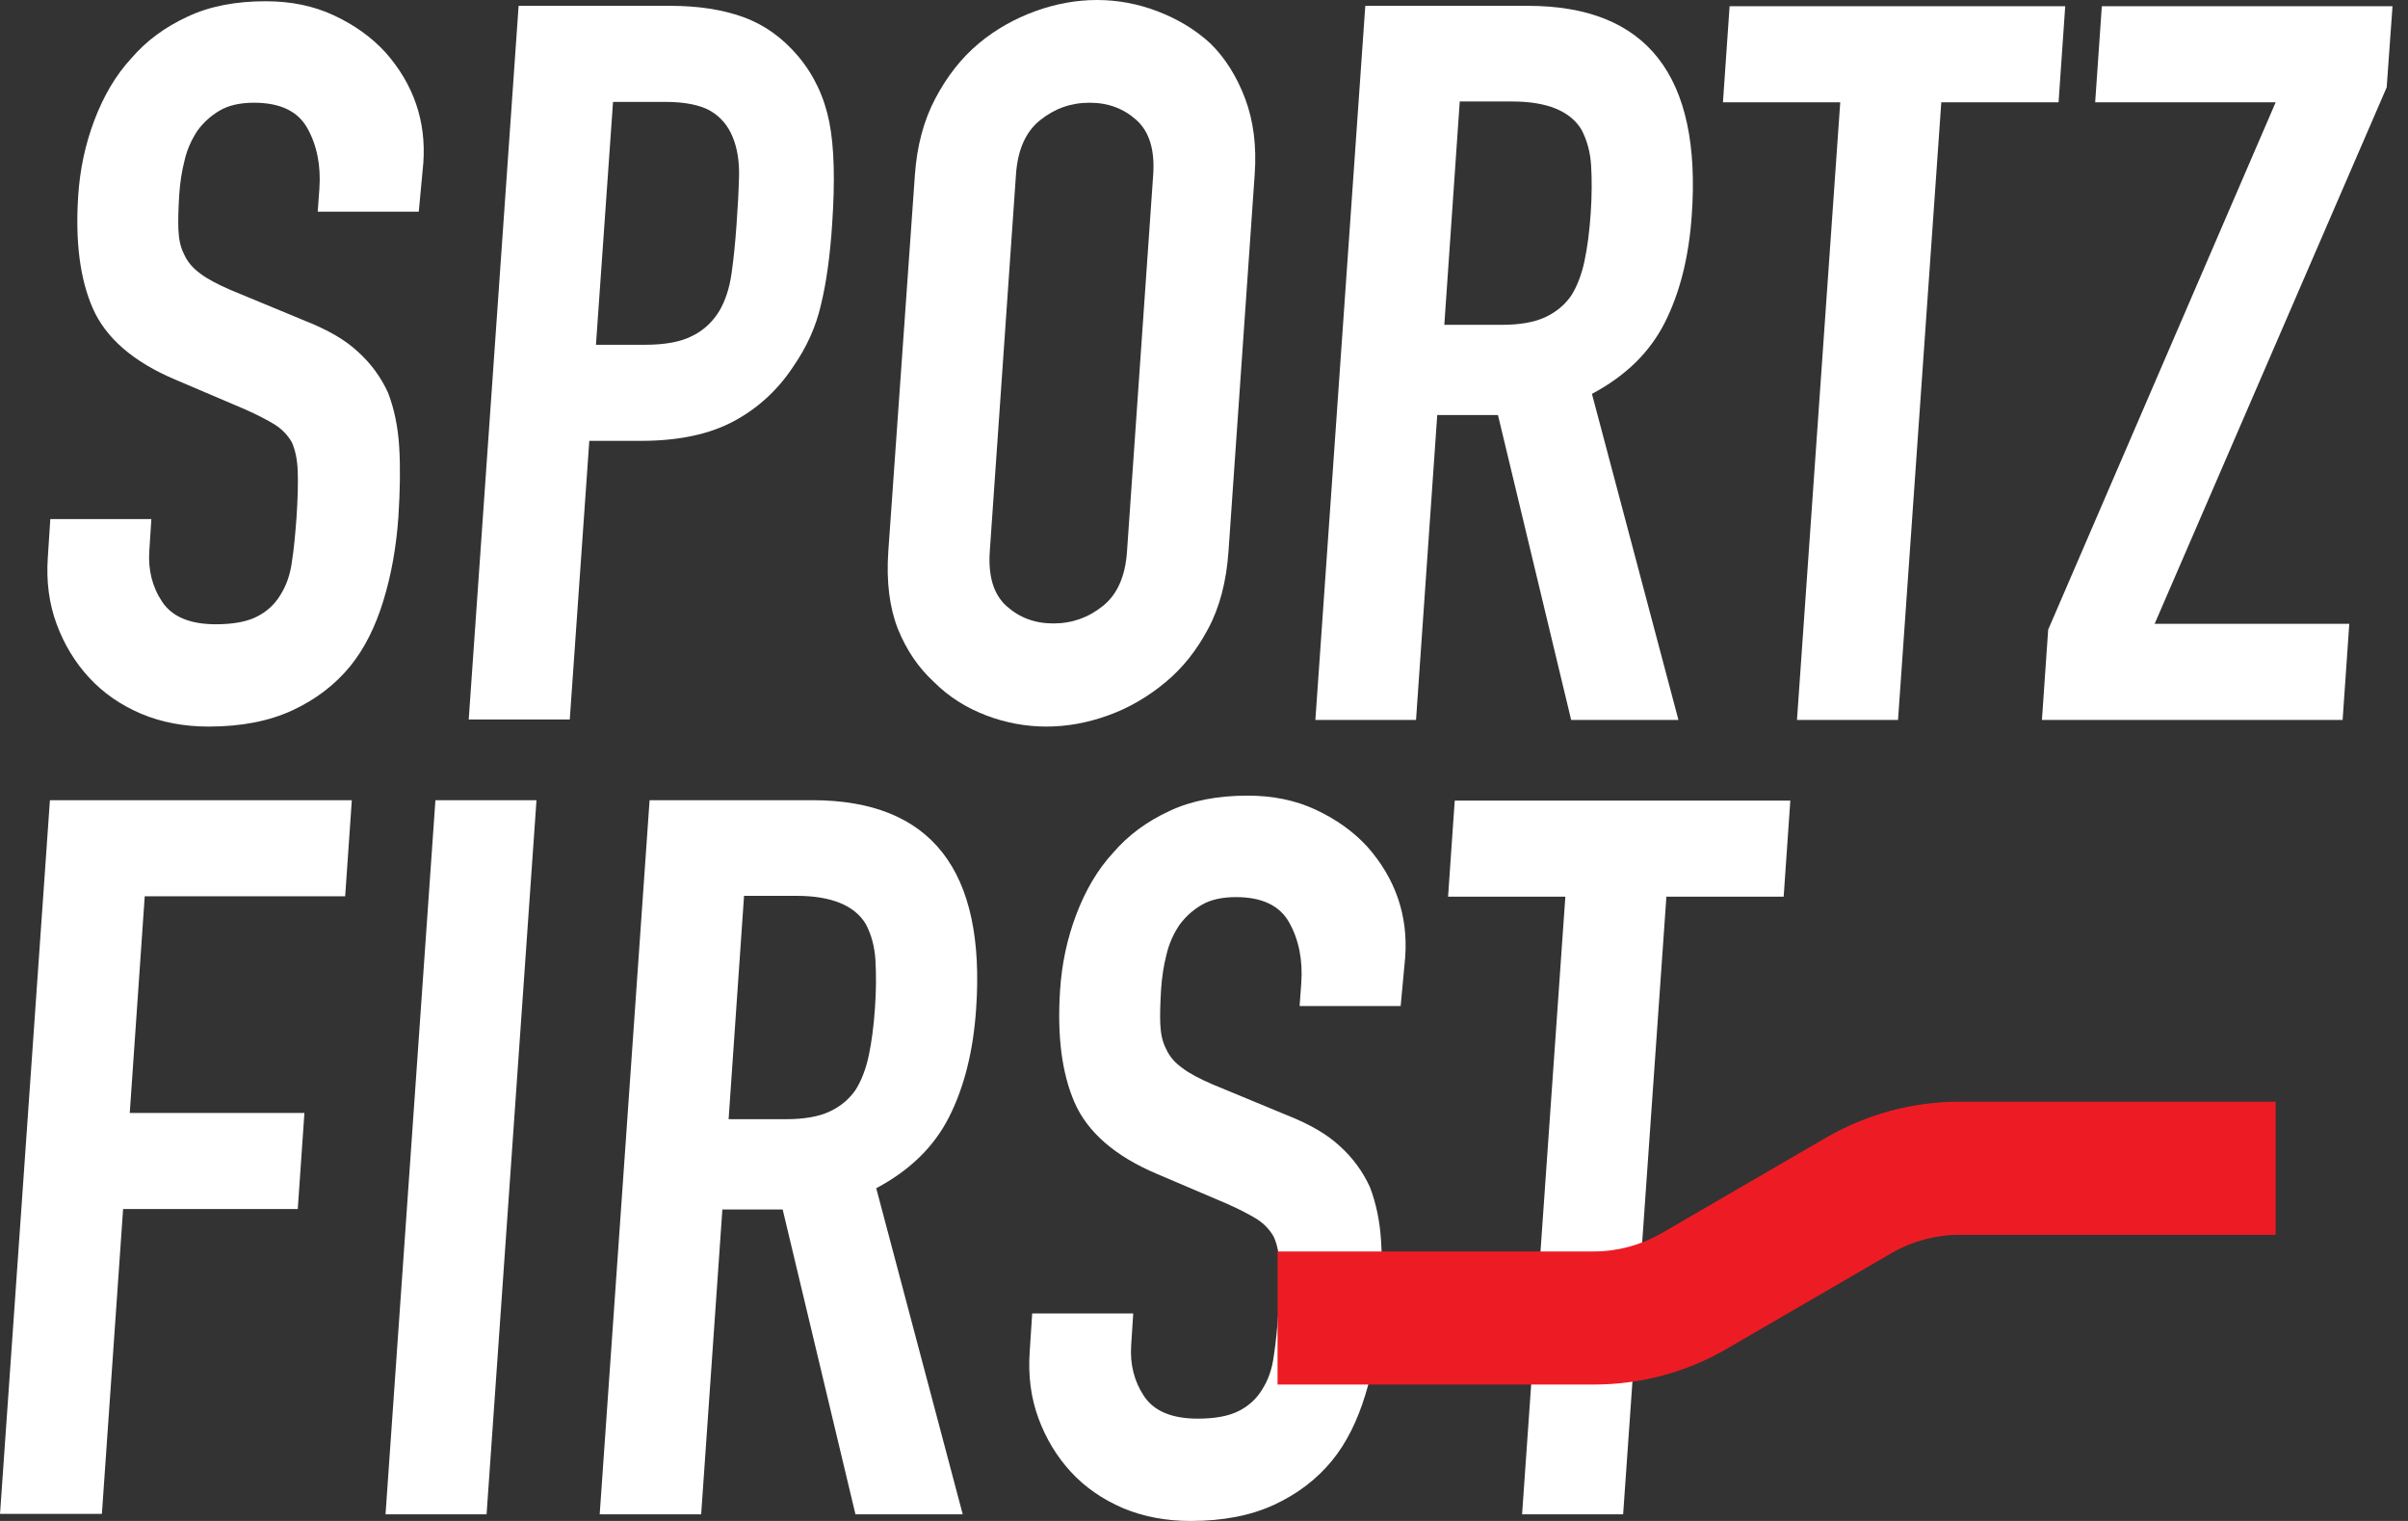 <svg width="114" height="72" viewBox="0 0 114 72" fill="none" xmlns="http://www.w3.org/2000/svg">
<rect x="0" y="0" width="114" height="72" fill="#333333" stroke="none"/>
<g clip-path="url(#clip0_232_1147)">
<path d="M19.826 10.021H15.041L15.12 8.938C15.199 7.836 15.002 6.871 14.549 6.064C14.096 5.257 13.25 4.863 12.029 4.863C11.379 4.863 10.828 4.981 10.395 5.237C9.962 5.493 9.627 5.808 9.351 6.182C9.076 6.596 8.859 7.068 8.741 7.58C8.603 8.112 8.525 8.643 8.485 9.214C8.446 9.884 8.426 10.435 8.446 10.868C8.465 11.321 8.544 11.714 8.721 12.049C8.879 12.404 9.135 12.699 9.489 12.955C9.824 13.211 10.316 13.467 10.907 13.723L14.47 15.199C15.514 15.613 16.341 16.085 16.951 16.656C17.561 17.207 18.034 17.857 18.369 18.586C18.664 19.354 18.841 20.2 18.9 21.165C18.959 22.13 18.94 23.232 18.861 24.473C18.762 25.89 18.526 27.209 18.152 28.43C17.778 29.651 17.266 30.694 16.577 31.541C15.849 32.427 14.943 33.116 13.84 33.628C12.738 34.139 11.419 34.395 9.883 34.395C8.721 34.395 7.658 34.199 6.674 33.785C5.709 33.372 4.882 32.801 4.213 32.072C3.543 31.344 3.032 30.497 2.677 29.532C2.323 28.568 2.185 27.524 2.264 26.382L2.382 24.571H7.166L7.068 26.087C7.009 26.973 7.205 27.78 7.678 28.489C8.15 29.198 8.997 29.552 10.218 29.552C11.025 29.552 11.675 29.434 12.147 29.198C12.62 28.961 12.994 28.627 13.269 28.174C13.545 27.741 13.742 27.209 13.821 26.579C13.919 25.969 13.978 25.28 14.037 24.512C14.096 23.626 14.116 22.898 14.096 22.326C14.077 21.756 13.978 21.303 13.821 20.948C13.624 20.594 13.348 20.318 13.014 20.102C12.659 19.885 12.206 19.649 11.635 19.393L8.308 17.975C6.3 17.129 5 15.987 4.39 14.589C3.78 13.191 3.563 11.419 3.701 9.293C3.78 8.033 4.036 6.832 4.469 5.69C4.902 4.548 5.473 3.564 6.221 2.756C6.93 1.929 7.816 1.28 8.879 0.788C9.922 0.295 11.163 0.059 12.58 0.059C13.762 0.059 14.845 0.276 15.809 0.728C16.774 1.181 17.581 1.752 18.25 2.481C19.589 3.997 20.18 5.749 20.042 7.698L19.826 10.021Z" fill="white"/>
<path d="M22.189 34.08L24.552 0.276H31.738C33.057 0.276 34.199 0.453 35.184 0.807C36.168 1.162 37.034 1.772 37.783 2.658C38.531 3.544 39.023 4.587 39.259 5.769C39.495 6.95 39.535 8.564 39.397 10.592C39.299 12.108 39.121 13.388 38.865 14.431C38.629 15.475 38.176 16.459 37.546 17.365C36.818 18.468 35.873 19.334 34.731 19.944C33.589 20.555 32.132 20.87 30.34 20.87H27.899L26.974 34.061H22.189V34.08ZM29.021 4.843L28.214 16.322H30.518C31.482 16.322 32.25 16.184 32.801 15.888C33.353 15.613 33.766 15.199 34.062 14.707C34.337 14.235 34.534 13.644 34.632 12.955C34.731 12.266 34.81 11.478 34.869 10.632C34.928 9.844 34.967 9.096 34.987 8.368C35.007 7.659 34.908 7.029 34.691 6.497C34.475 5.966 34.14 5.552 33.648 5.257C33.175 4.981 32.447 4.824 31.522 4.824H29.021V4.843Z" fill="white"/>
<path d="M43.314 8.269C43.412 6.911 43.727 5.71 44.279 4.666C44.83 3.623 45.499 2.756 46.346 2.048C47.153 1.378 48.039 0.886 49.004 0.532C49.988 0.177 50.953 0 51.937 0C52.902 0 53.867 0.177 54.792 0.532C55.718 0.886 56.564 1.378 57.293 2.048C58.001 2.737 58.553 3.623 58.947 4.666C59.34 5.71 59.498 6.911 59.399 8.269L58.159 26.107C58.06 27.524 57.745 28.745 57.194 29.769C56.663 30.773 55.993 31.619 55.186 32.289C54.359 32.978 53.453 33.509 52.469 33.864C51.485 34.218 50.52 34.395 49.535 34.395C48.571 34.395 47.606 34.218 46.681 33.864C45.755 33.509 44.928 32.998 44.22 32.289C43.491 31.619 42.92 30.792 42.507 29.769C42.113 28.765 41.956 27.544 42.054 26.107L43.314 8.269ZM46.858 26.107C46.779 27.268 47.035 28.134 47.645 28.686C48.256 29.237 48.984 29.513 49.87 29.513C50.756 29.513 51.524 29.237 52.213 28.686C52.902 28.134 53.276 27.268 53.355 26.107L54.595 8.269C54.674 7.107 54.418 6.241 53.808 5.69C53.197 5.139 52.469 4.863 51.583 4.863C50.697 4.863 49.929 5.139 49.24 5.69C48.551 6.241 48.177 7.107 48.098 8.269L46.858 26.107Z" fill="white"/>
<path d="M62.273 34.08L64.636 0.276H72.334C77.965 0.276 80.564 3.583 80.091 10.198C79.954 12.187 79.52 13.88 78.812 15.278C78.103 16.676 76.961 17.798 75.366 18.645L79.461 34.08H74.382L70.917 19.649H68.042L67.038 34.08H62.273ZM69.105 4.843L68.377 15.377H71.094C71.94 15.377 72.629 15.258 73.141 15.022C73.653 14.786 74.067 14.451 74.382 13.998C74.657 13.565 74.874 13.014 75.012 12.364C75.15 11.714 75.248 10.966 75.307 10.1C75.366 9.253 75.366 8.486 75.327 7.836C75.287 7.186 75.13 6.635 74.874 6.143C74.342 5.257 73.24 4.804 71.586 4.804H69.105V4.843Z" fill="white"/>
<path d="M85.073 34.08L87.121 4.843H81.568L81.883 0.295H97.772L97.457 4.843H91.905L89.857 34.08H85.073Z" fill="white"/>
<path d="M96.67 34.08L96.965 29.808L107.735 4.843H99.19L99.505 0.295H113.267L112.991 4.135L102.005 29.532H111.22L110.905 34.08H96.67Z" fill="white"/>
<path d="M0 71.685L2.363 37.88H16.656L16.341 42.428H6.852L6.143 52.686H14.412L14.097 57.234H5.828L4.824 71.665H0V71.685Z" fill="white"/>
<path d="M18.252 71.685L20.614 37.88H25.399L23.036 71.685H18.252Z" fill="white"/>
<path d="M28.391 71.685L30.753 37.88H38.451C44.082 37.88 46.681 41.188 46.209 47.803C46.071 49.792 45.638 51.485 44.929 52.883C44.22 54.281 43.078 55.403 41.483 56.249L45.578 71.685H40.499L37.053 57.254H34.199L33.195 71.685H28.391ZM35.222 42.448L34.494 52.981H37.211C38.058 52.981 38.747 52.863 39.259 52.627C39.77 52.391 40.184 52.056 40.499 51.603C40.775 51.17 40.991 50.618 41.129 49.969C41.267 49.319 41.365 48.571 41.424 47.705C41.483 46.858 41.483 46.09 41.444 45.441C41.405 44.791 41.247 44.239 40.991 43.747C40.459 42.861 39.357 42.408 37.703 42.408H35.222V42.448Z" fill="white"/>
<path d="M66.31 47.626H61.526L61.605 46.543C61.683 45.441 61.486 44.476 61.033 43.669C60.581 42.861 59.734 42.468 58.513 42.468C57.864 42.468 57.312 42.586 56.879 42.842C56.446 43.098 56.111 43.413 55.836 43.787C55.56 44.2 55.344 44.673 55.225 45.185C55.088 45.716 55.009 46.248 54.969 46.819C54.93 47.488 54.91 48.039 54.93 48.472C54.95 48.925 55.029 49.319 55.206 49.654C55.363 50.008 55.619 50.303 55.974 50.559C56.308 50.815 56.8 51.071 57.391 51.327L60.955 52.804C61.998 53.217 62.825 53.69 63.435 54.261C64.046 54.812 64.518 55.462 64.853 56.19C65.148 56.958 65.326 57.805 65.385 58.77C65.444 59.734 65.424 60.837 65.345 62.077C65.247 63.495 65.01 64.814 64.636 66.034C64.262 67.255 63.751 68.299 63.061 69.145C62.333 70.031 61.427 70.72 60.325 71.232C59.222 71.744 57.903 72 56.367 72C55.206 72 54.143 71.803 53.158 71.39C52.194 70.976 51.367 70.405 50.697 69.677C50.028 68.948 49.516 68.102 49.161 67.137C48.807 66.172 48.669 65.129 48.748 63.987L48.866 62.176H53.65L53.552 63.691C53.493 64.578 53.69 65.385 54.162 66.094C54.635 66.802 55.481 67.157 56.702 67.157C57.509 67.157 58.159 67.039 58.632 66.802C59.104 66.566 59.478 66.231 59.754 65.778C60.029 65.345 60.226 64.814 60.305 64.184C60.404 63.573 60.463 62.884 60.522 62.117C60.581 61.23 60.6 60.502 60.581 59.931C60.561 59.36 60.463 58.907 60.305 58.553C60.108 58.199 59.833 57.923 59.498 57.706C59.143 57.49 58.691 57.254 58.12 56.998L54.792 55.58C52.784 54.733 51.485 53.592 50.874 52.194C50.264 50.796 50.047 49.024 50.185 46.898C50.264 45.637 50.52 44.436 50.953 43.294C51.386 42.153 51.957 41.168 52.705 40.361C53.414 39.534 54.3 38.884 55.363 38.392C56.407 37.9 57.647 37.664 59.065 37.664C60.246 37.664 61.329 37.88 62.294 38.333C63.258 38.786 64.066 39.357 64.735 40.085C66.074 41.601 66.664 43.354 66.526 45.303L66.31 47.626Z" fill="white"/>
<path d="M72.059 71.685L74.107 42.448H68.555L68.87 37.9H84.758L84.443 42.448H78.891L76.843 71.685H72.059Z" fill="white"/>
<path d="M75.465 65.542H60.482V59.242H75.465C76.568 59.242 77.67 58.947 78.635 58.395L86.432 53.867C88.361 52.745 90.546 52.154 92.751 52.154H107.734V58.455H92.751C91.649 58.455 90.546 58.75 89.582 59.301L81.785 63.829C79.875 64.952 77.69 65.542 75.465 65.542Z" fill="#ED1C24"/>
</g>
<defs>
<clipPath id="clip0_232_1147">
<rect width="113.267" height="72" fill="white"/>
</clipPath>
</defs>
</svg>
